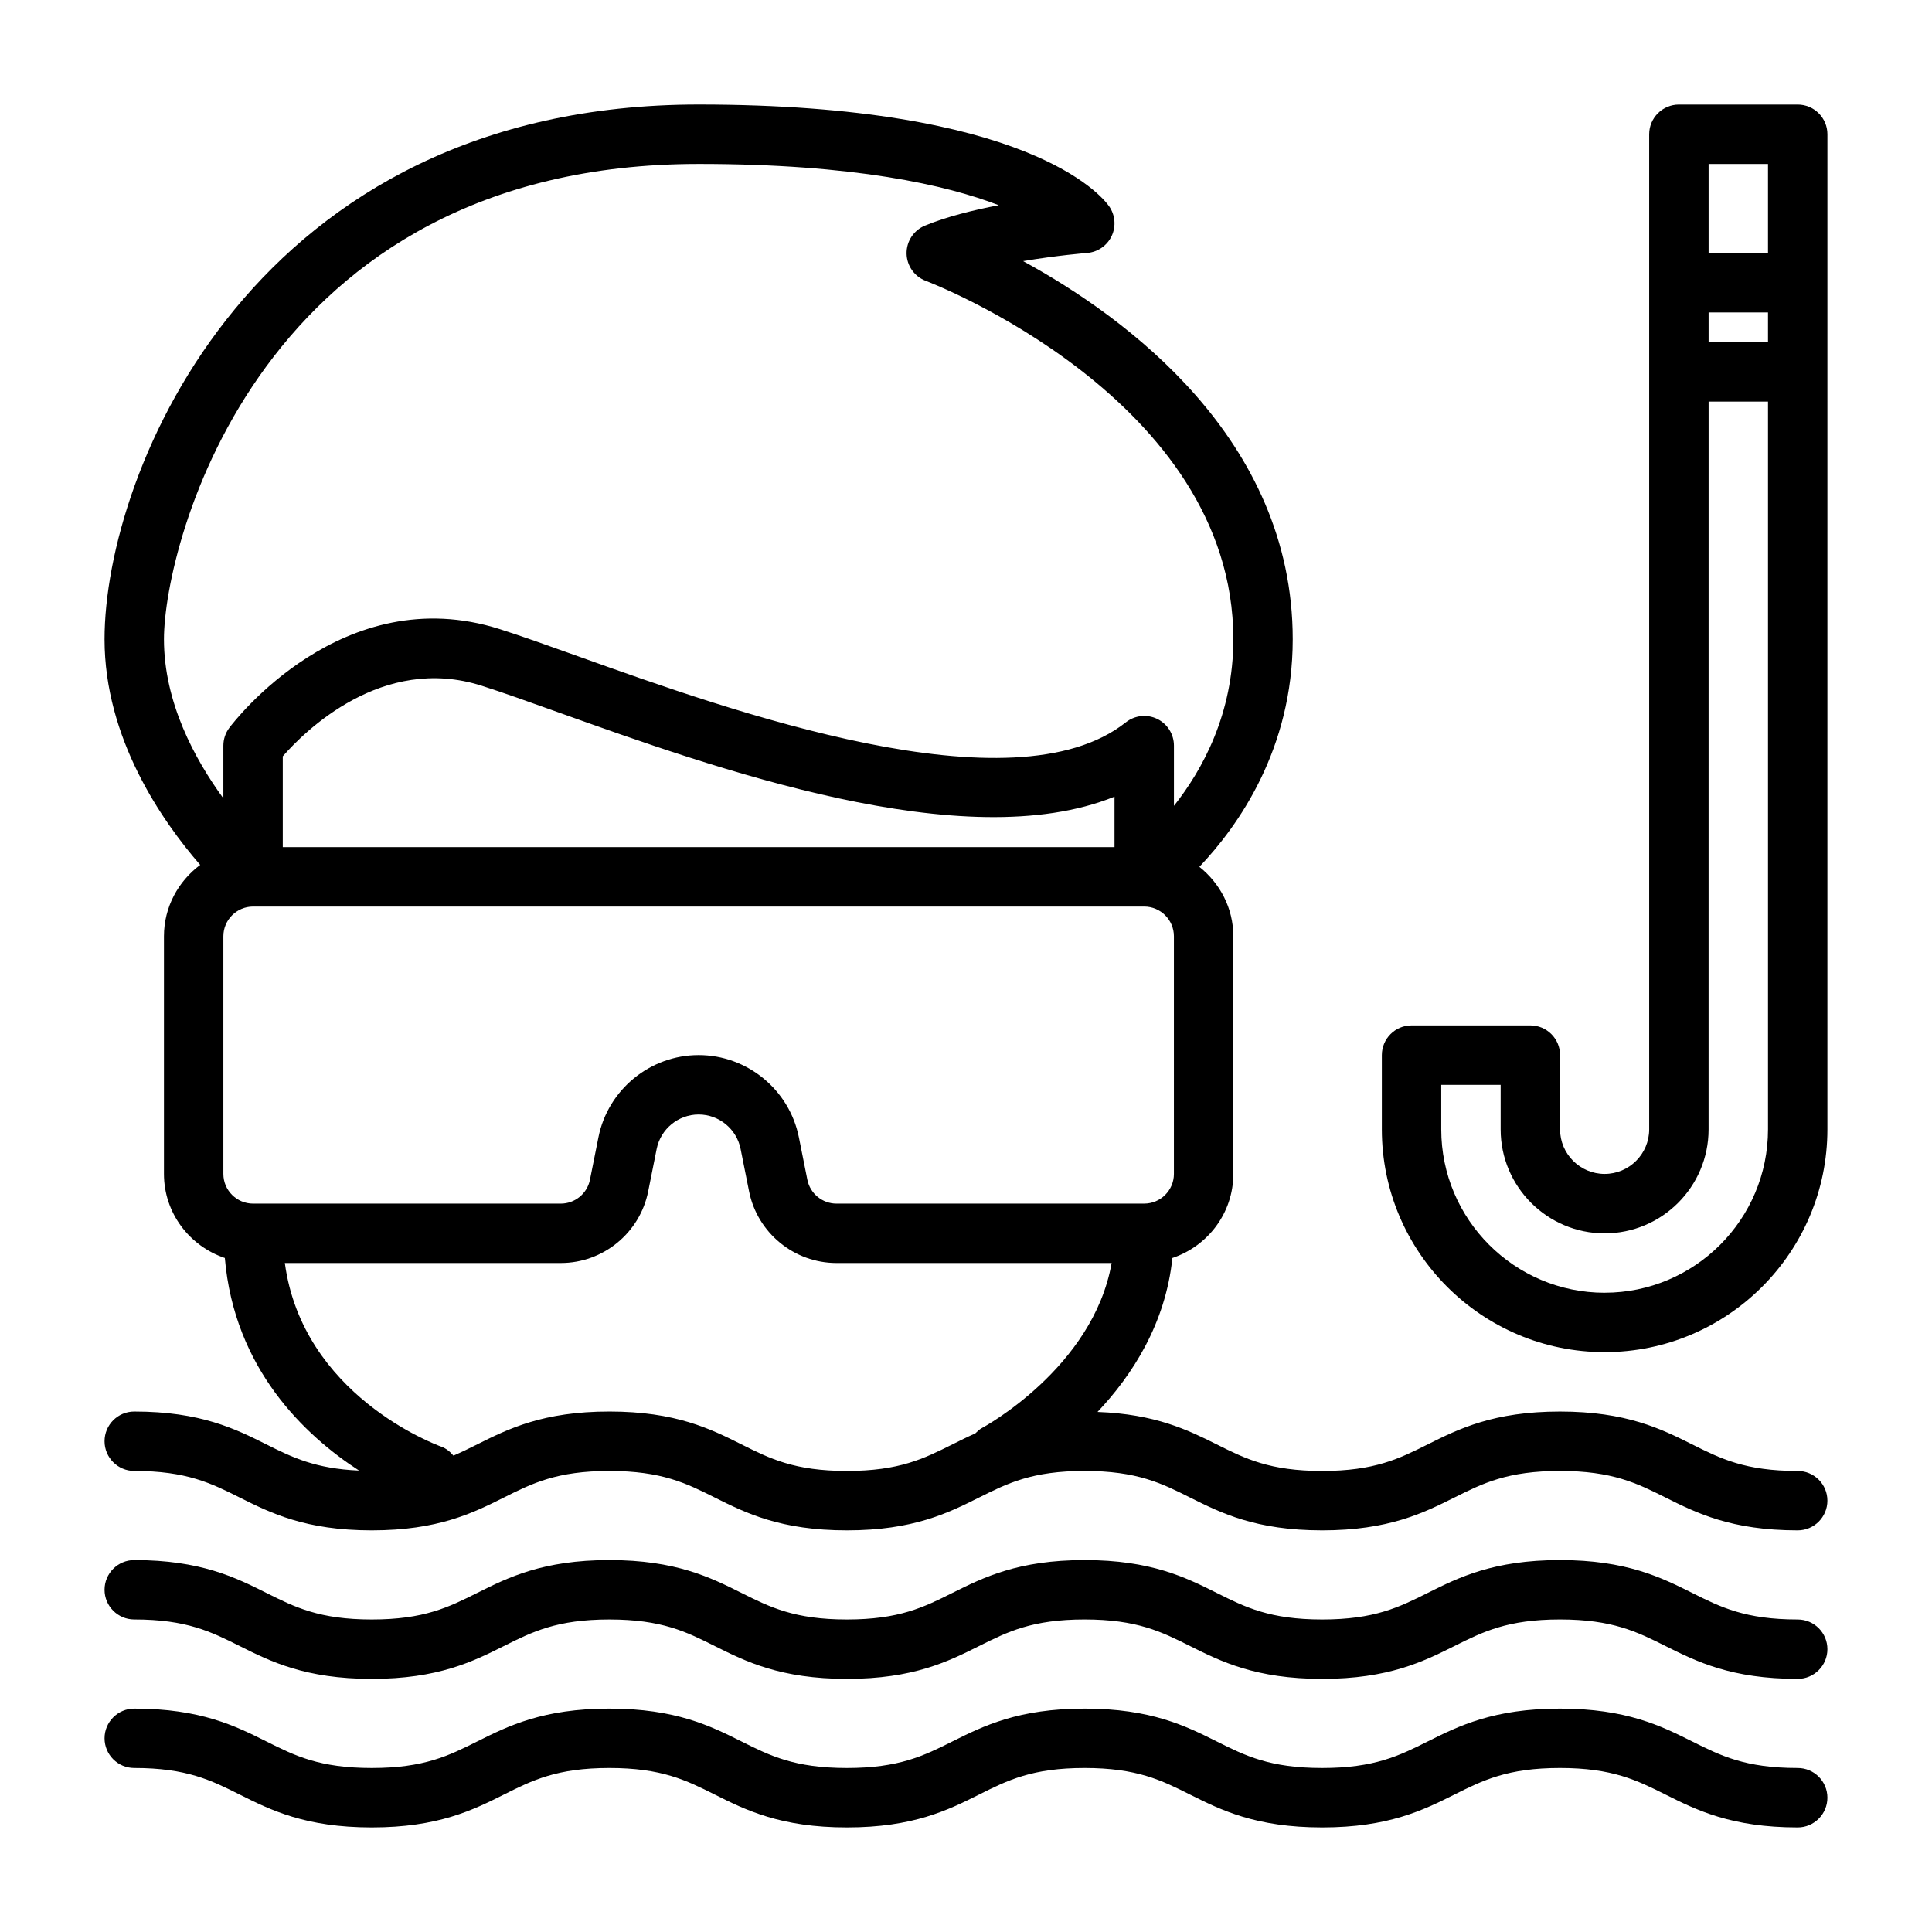 <?xml version="1.0" encoding="UTF-8"?>
<!-- Uploaded to: SVG Repo, www.svgrepo.com, Generator: SVG Repo Mixer Tools -->
<svg fill="#000000" width="800px" height="800px" version="1.1" viewBox="144 144 512 512" xmlns="http://www.w3.org/2000/svg">
 <g>
  <path d="m620.41 171.71h-31.488c-4.344 0-7.871 3.527-7.871 7.871v263.71c0 6.512-5.297 11.809-11.809 11.809-6.508 0-11.809-5.297-11.809-11.809v-19.68c0-4.344-3.527-7.871-7.871-7.871h-31.488c-4.344 0-7.871 3.527-7.871 7.871v19.68c0 32.559 26.48 59.039 59.039 59.039s59.039-26.48 59.039-59.039l0.004-263.71c0-4.344-3.527-7.871-7.875-7.871zm-23.613 55.102h15.742v7.871h-15.742zm15.742-39.359v23.617h-15.742v-23.617zm-43.297 299.14c-23.875 0-43.297-19.422-43.297-43.297v-11.805h15.742v11.809c0 15.191 12.359 27.551 27.551 27.551 15.191 0 27.551-12.359 27.551-27.551l0.008-192.87h15.742v192.86c0 23.879-19.422 43.297-43.297 43.297z"/>
  <path d="m620.41 612.54c-13.895 0-20.422-3.266-27.984-7.047-8.164-4.074-17.414-8.695-35.023-8.695s-26.859 4.621-35.023 8.699c-7.562 3.777-14.098 7.043-27.992 7.043-13.879 0-20.402-3.266-27.961-7.047-8.156-4.074-17.395-8.695-35-8.695-17.602 0-26.852 4.621-35.016 8.699-7.555 3.777-14.082 7.043-27.973 7.043-13.879 0-20.402-3.266-27.961-7.047-8.156-4.074-17.398-8.695-35-8.695-17.594 0-26.836 4.621-34.992 8.699-7.559 3.777-14.082 7.043-27.961 7.043s-20.395-3.266-27.953-7.047c-8.148-4.074-17.398-8.695-34.992-8.695-4.344 0-7.871 3.527-7.871 7.871s3.527 7.871 7.871 7.871c13.879 0 20.395 3.266 27.953 7.047 8.148 4.078 17.398 8.699 34.992 8.699s26.844-4.621 35-8.699c7.547-3.781 14.074-7.047 27.953-7.047 13.887 0 20.414 3.266 27.961 7.047 8.156 4.078 17.402 8.699 35 8.699 17.609 0 26.859-4.621 35.016-8.699 7.559-3.777 14.082-7.047 27.969-7.047s20.414 3.266 27.961 7.047c8.16 4.078 17.41 8.699 35.004 8.699 17.609 0 26.867-4.621 35.031-8.699 7.559-3.777 14.09-7.047 27.984-7.047s20.43 3.266 27.992 7.047c8.156 4.078 17.406 8.699 35.016 8.699 4.344 0 7.871-3.527 7.871-7.871 0.004-4.348-3.523-7.875-7.871-7.875z"/>
  <path d="m620.41 573.18c-13.895 0-20.422-3.266-27.984-7.047-8.164-4.078-17.414-8.699-35.023-8.699s-26.859 4.621-35.023 8.699c-7.562 3.781-14.098 7.047-27.992 7.047-13.879 0-20.402-3.266-27.961-7.047-8.156-4.078-17.395-8.699-35-8.699-17.602 0-26.852 4.621-35.016 8.699-7.555 3.781-14.082 7.047-27.973 7.047-13.879 0-20.402-3.266-27.961-7.047-8.156-4.078-17.398-8.699-35-8.699-17.594 0-26.836 4.621-34.992 8.699-7.559 3.781-14.082 7.047-27.961 7.047s-20.395-3.266-27.953-7.047c-8.148-4.078-17.398-8.699-34.992-8.699-4.344 0-7.871 3.527-7.871 7.871s3.527 7.871 7.871 7.871c13.879 0 20.395 3.266 27.953 7.047 8.148 4.078 17.398 8.699 34.992 8.699s26.844-4.621 35-8.699c7.547-3.777 14.074-7.043 27.953-7.043 13.887 0 20.414 3.266 27.961 7.047 8.156 4.074 17.402 8.695 35 8.695 17.609 0 26.859-4.621 35.016-8.699 7.559-3.777 14.082-7.047 27.969-7.047s20.414 3.266 27.961 7.047c8.16 4.078 17.41 8.699 35.004 8.699 17.609 0 26.867-4.621 35.031-8.699 7.559-3.777 14.09-7.047 27.984-7.047s20.43 3.266 27.992 7.047c8.156 4.078 17.406 8.699 35.016 8.699 4.344 0 7.871-3.527 7.871-7.871 0.004-4.344-3.523-7.871-7.871-7.871z"/>
  <path d="m620.41 533.82c-13.895 0-20.422-3.266-27.984-7.047-8.164-4.078-17.414-8.699-35.023-8.699s-26.859 4.621-35.023 8.699c-7.562 3.777-14.098 7.047-27.992 7.047-13.879 0-20.402-3.266-27.961-7.047-7.598-3.793-16.223-8.023-31.574-8.59 9.227-9.762 18.027-23.387 19.844-40.801 9.355-3.141 16.148-11.887 16.148-22.285v-62.977c0-7.477-3.559-14.066-8.996-18.398 10.293-10.836 24.738-31.195 24.738-60.32 0-53.137-44.383-85.434-71.445-100.2 9.055-1.527 16.824-2.156 16.957-2.164 2.816-0.219 5.297-1.945 6.504-4.496 1.203-2.559 0.945-5.566-0.676-7.879-1.941-2.762-21.473-26.961-108.78-26.961-117.8 0-157.44 97.305-157.44 141.7 0 26.27 15.207 48.145 25.348 59.812-5.793 4.312-9.605 11.145-9.605 18.906v62.977c0 10.391 6.793 19.137 16.137 22.285 2.504 29.379 21.215 47.043 35.566 56.332-11.57-0.496-17.68-3.488-24.586-6.941-8.145-4.078-17.395-8.699-34.988-8.699-4.344 0-7.871 3.527-7.871 7.871s3.527 7.871 7.871 7.871c13.879 0 20.395 3.266 27.953 7.047 8.148 4.078 17.398 8.699 34.992 8.699s26.844-4.621 35-8.699c7.547-3.777 14.074-7.043 27.953-7.043 13.887 0 20.414 3.266 27.961 7.047 8.156 4.074 17.402 8.695 35 8.695 17.609 0 26.859-4.621 35.016-8.699 7.559-3.777 14.082-7.047 27.969-7.047s20.414 3.266 27.961 7.047c8.16 4.078 17.41 8.699 35.004 8.699 17.609 0 26.867-4.621 35.031-8.699 7.559-3.777 14.09-7.047 27.984-7.047s20.43 3.266 27.992 7.047c8.156 4.078 17.406 8.699 35.016 8.699 4.344 0 7.871-3.527 7.871-7.871 0.004-4.348-3.523-7.871-7.871-7.871zm-165.31-78.723c0 4.336-3.535 7.871-7.871 7.871l-81.555 0.004c-3.738 0-6.984-2.66-7.715-6.328l-2.25-11.266c-2.535-12.613-13.707-21.77-26.562-21.77-12.855 0-24.027 9.156-26.551 21.766l-2.25 11.266c-0.734 3.668-3.984 6.332-7.723 6.332h-81.555c-4.336 0-7.871-3.535-7.871-7.871v-62.977c0-4.336 3.535-7.871 7.871-7.871h236.16c4.336 0 7.871 3.535 7.871 7.871zm-15.742-86.59h-220.42v-24.074c5.691-6.512 26.293-27.137 52.719-18.703 5.519 1.754 12.406 4.227 20.27 7.039 41.336 14.789 107.62 38.523 147.43 22.355zm-110.21-181.06c41.312 0 65.699 5.613 79.531 10.934-6.738 1.289-13.863 3.055-19.562 5.414-2.988 1.23-4.918 4.176-4.863 7.41 0.055 3.234 2.094 6.109 5.117 7.234 0.82 0.309 81.477 31.156 81.477 94.961 0 19.766-8.188 34.629-15.742 44.16v-15.957c0-3.023-1.723-5.769-4.441-7.086-2.715-1.316-5.953-0.953-8.32 0.922-29.93 23.727-104.86-3.086-145.11-17.5-8.07-2.891-15.137-5.414-20.805-7.219-41.598-13.219-70.453 24.562-71.668 26.176-1.016 1.355-1.566 3.008-1.566 4.711v13.965c-7.621-10.441-15.746-25.453-15.746-42.172 0-24.992 25.215-125.95 141.7-125.95zm39.293 346.37c-13.879 0-20.402-3.266-27.961-7.047-8.156-4.078-17.398-8.699-35-8.699-17.594 0-26.836 4.621-34.992 8.699-2.125 1.062-4.172 2.07-6.32 2.992-0.859-1.016-1.891-1.898-3.234-2.387-1.602-0.566-36.734-13.664-41.449-48.664h73.141c11.219 0 20.957-7.981 23.152-18.988l2.25-11.266c1.062-5.273 5.738-9.105 11.121-9.105 5.383 0 10.059 3.832 11.117 9.117l2.25 11.266c2.207 10.996 11.941 18.977 23.16 18.977h72.918c-4.887 27.797-34.055 43.578-34.371 43.738-0.691 0.363-1.219 0.898-1.754 1.418-2.141 0.953-4.133 1.945-6.055 2.906-7.555 3.773-14.082 7.043-27.973 7.043z"/>
 </g>
</svg>